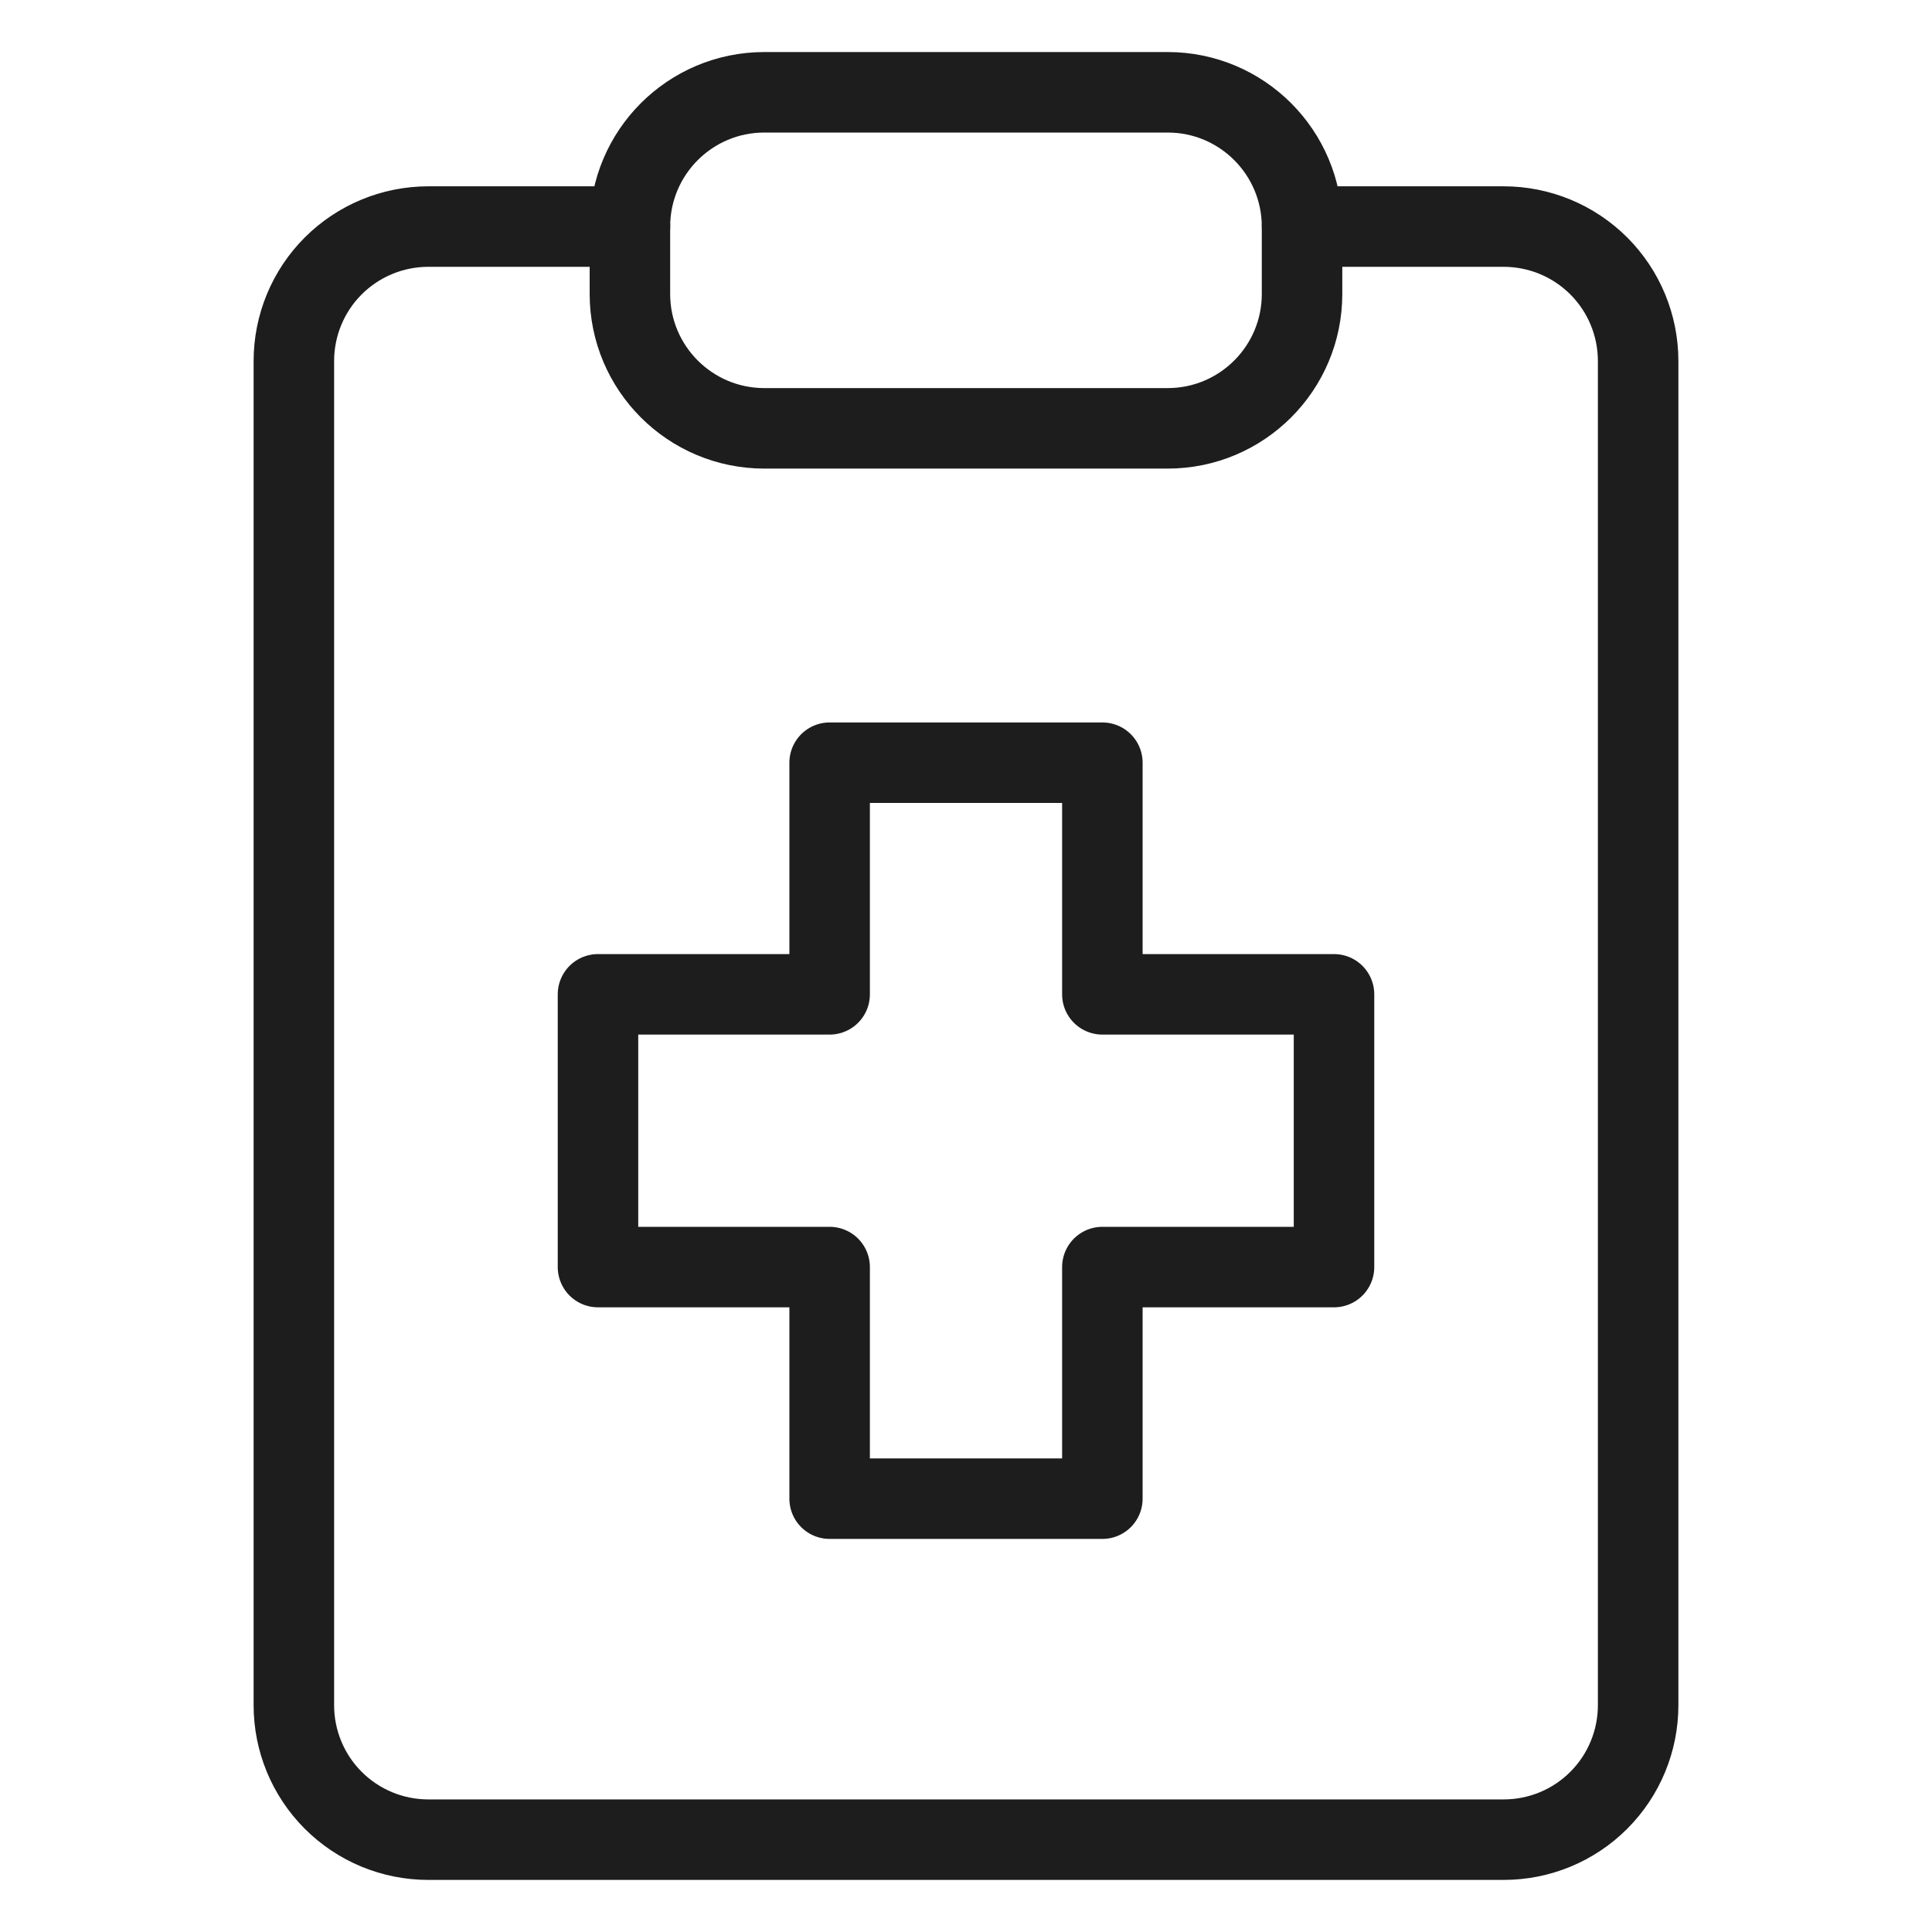 <svg width="48" height="48" viewBox="0 0 48 48" fill="none" xmlns="http://www.w3.org/2000/svg">
<path d="M32.35 5.629H37.359C38.245 5.629 39.095 5.981 39.721 6.607C40.347 7.233 40.699 8.083 40.699 8.969V42.367C40.699 43.252 40.347 44.102 39.721 44.728C39.095 45.355 38.245 45.706 37.359 45.706H10.641C9.755 45.706 8.906 45.355 8.279 44.728C7.653 44.102 7.301 43.252 7.301 42.367V8.969C7.301 8.083 7.653 7.233 8.279 6.607C8.906 5.981 9.755 5.629 10.641 5.629H15.651" stroke="#1D1D1D" stroke-width="2" stroke-linecap="round" stroke-linejoin="round"/>
<path d="M29.01 2.293H18.99C17.146 2.293 15.65 3.788 15.65 5.633V7.303C15.65 9.147 17.146 10.642 18.99 10.642H29.01C30.854 10.642 32.349 9.147 32.349 7.303V5.633C32.349 3.788 30.854 2.293 29.01 2.293Z" stroke="#1D1D1D" stroke-width="2" stroke-linecap="round" stroke-linejoin="round"/>
<path d="M27.388 18.949H20.612V24.704H14.857V31.48H20.612V37.234H27.388V31.48H33.143V24.704H27.388V18.949Z" stroke="#1D1D1D" stroke-width="2" stroke-linecap="round" stroke-linejoin="round"/>
</svg>
